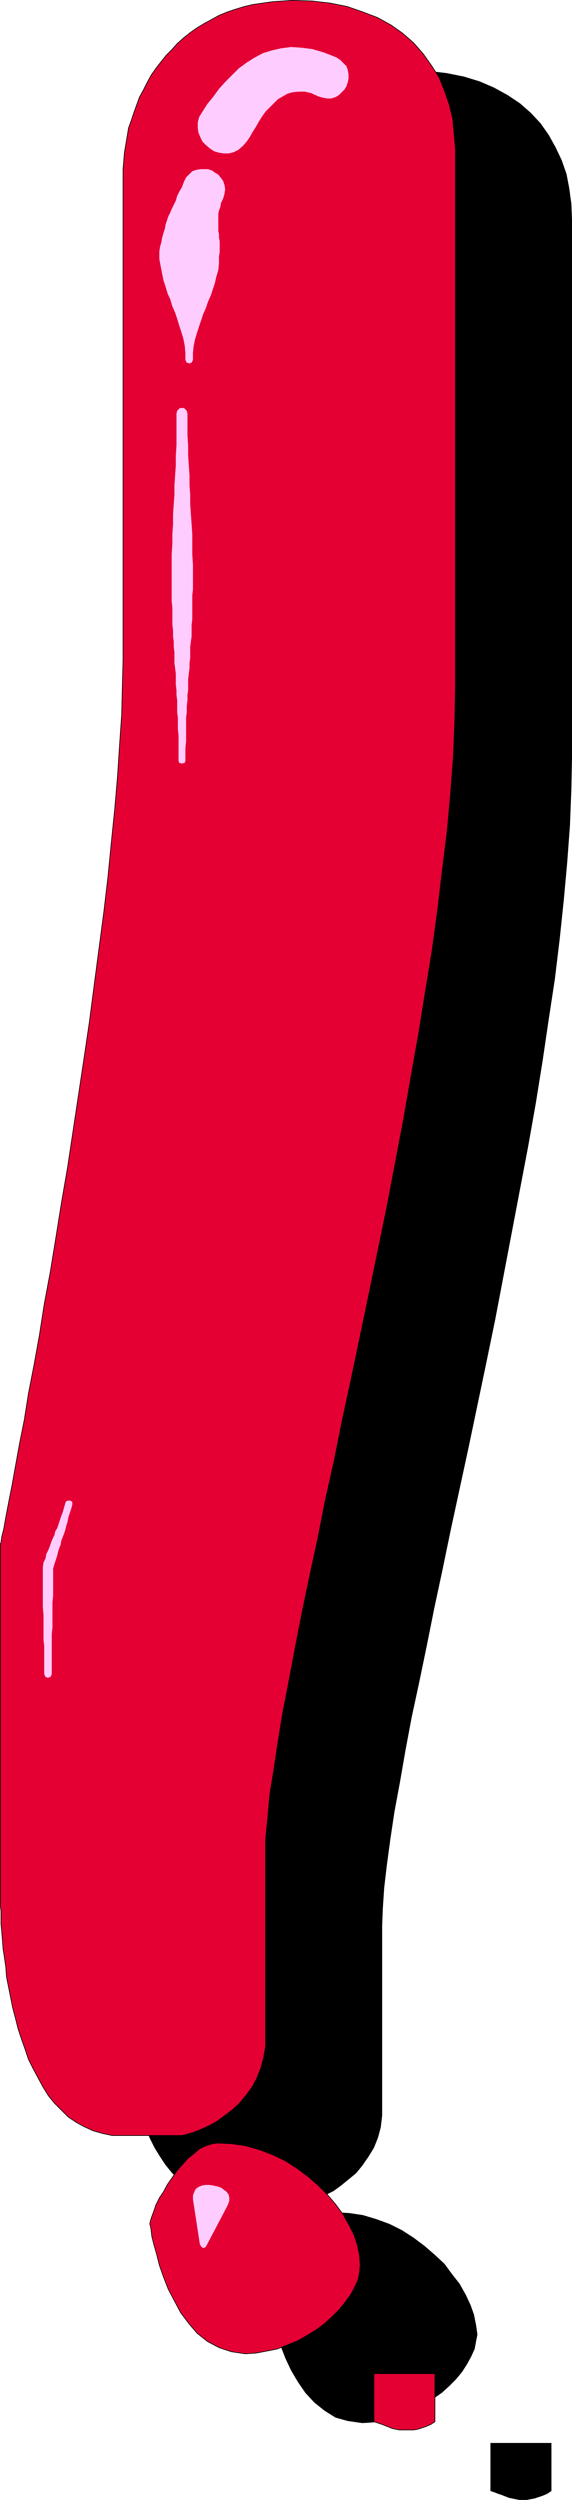 <?xml version="1.0" encoding="UTF-8" standalone="no"?>
<svg
   version="1.0"
   width="35.69mm"
   height="155.733mm"
   id="svg14"
   sodipodi:docname="Paint Glop I.wmf"
   xmlns:inkscape="http://www.inkscape.org/namespaces/inkscape"
   xmlns:sodipodi="http://sodipodi.sourceforge.net/DTD/sodipodi-0.dtd"
   xmlns="http://www.w3.org/2000/svg"
   xmlns:svg="http://www.w3.org/2000/svg">
  <sodipodi:namedview
     id="namedview14"
     pagecolor="#ffffff"
     bordercolor="#000000"
     borderopacity="0.25"
     inkscape:showpageshadow="2"
     inkscape:pageopacity="0.0"
     inkscape:pagecheckerboard="0"
     inkscape:deskcolor="#d1d1d1"
     inkscape:document-units="mm" />
  <defs
     id="defs1">
    <pattern
       id="WMFhbasepattern"
       patternUnits="userSpaceOnUse"
       width="6"
       height="6"
       x="0"
       y="0" />
  </defs>
  <path
     style="fill:#000000;fill-opacity:1;fill-rule:evenodd;stroke:none"
     d="m 96.583,16.563 4.526,0.162 4.203,0.485 4.041,0.808 3.718,1.131 3.395,1.454 3.233,1.778 2.91,1.939 2.586,2.262 2.263,2.424 1.94,2.747 1.616,2.909 1.455,3.07 1.132,3.232 0.647,3.393 0.485,3.555 0.162,3.878 v 126.364 l -0.162,7.918 -0.323,8.241 -0.647,8.726 -0.808,8.888 -0.97,9.211 -1.132,9.372 -1.455,9.534 -1.455,9.857 -1.616,10.019 -1.778,10.019 -1.94,10.18 -1.94,10.18 -1.94,10.18 -1.94,10.18 -2.101,10.18 -2.101,10.019 -2.101,10.019 -2.101,9.695 -2.101,9.695 -1.94,9.372 -1.94,9.049 -1.778,8.888 -1.778,8.564 -1.778,8.241 -1.455,7.756 -1.293,7.433 -1.293,6.948 -0.97,6.464 -0.808,5.979 -0.647,5.494 -0.323,4.848 -0.162,4.201 v 41.691 2.909 l -0.323,2.747 -0.647,2.424 -0.97,2.424 -1.293,2.101 -1.455,2.101 -1.455,1.778 -1.778,1.454 -1.778,1.454 -1.778,1.293 -1.94,0.97 -1.616,0.808 -1.778,0.646 -1.455,0.485 -1.455,0.323 -1.132,0.162 h -12.77 l -2.425,-0.162 -2.425,-0.485 -2.101,-0.646 -2.101,-0.808 -1.94,-1.131 -1.778,-1.293 -1.778,-1.616 -1.455,-1.616 -1.455,-1.778 -1.293,-1.939 -1.293,-2.101 -1.132,-2.262 -0.97,-2.262 -0.97,-2.262 -0.808,-2.424 -0.808,-2.424 -0.647,-2.424 -0.485,-2.585 -0.647,-2.424 -0.323,-2.424 -0.485,-2.424 -0.323,-2.262 -0.323,-2.262 -0.162,-2.101 -0.162,-2.101 -0.162,-1.939 -0.162,-1.778 v -1.616 l -0.162,-1.454 v -1.293 -0.97 -0.808 -83.381 -0.323 l 0.323,-1.293 0.323,-1.939 0.647,-2.747 0.485,-3.393 0.808,-4.04 0.97,-4.525 0.97,-5.333 0.97,-5.656 1.132,-6.14 1.132,-6.625 1.293,-7.11 1.293,-7.272 1.293,-7.756 1.455,-7.918 1.293,-8.08 1.293,-8.403 1.455,-8.564 1.293,-8.564 1.293,-8.564 1.132,-8.726 1.293,-8.726 1.132,-8.564 0.97,-8.403 0.97,-8.403 0.97,-8.241 0.808,-7.918 0.485,-7.595 0.647,-7.433 0.323,-6.948 0.323,-6.625 V 171.852 58.092 l 0.162,-1.939 v -1.939 l 0.162,-1.939 0.323,-1.939 0.323,-1.939 0.485,-1.939 0.485,-1.778 0.647,-1.939 0.647,-1.778 0.808,-1.778 0.808,-1.778 0.97,-1.616 0.97,-1.778 0.97,-1.454 1.293,-1.616 1.132,-1.454 1.293,-1.454 1.455,-1.454 1.455,-1.293 1.455,-1.131 1.616,-1.131 1.616,-1.131 1.778,-0.97 1.94,-0.808 1.778,-0.808 1.94,-0.808 2.101,-0.485 2.101,-0.646 2.263,-0.323 2.263,-0.323 2.425,-0.162 z"
     id="path1" />
  <path
     style="fill:#000000;fill-opacity:1;fill-rule:evenodd;stroke:none"
     d="m 78.964,520.889 3.395,0.162 3.233,0.485 3.233,0.97 3.071,1.131 2.91,1.454 2.748,1.778 2.586,1.939 2.425,2.101 2.263,2.101 1.778,2.424 1.778,2.262 1.455,2.585 1.132,2.424 0.808,2.262 0.485,2.424 0.323,2.262 -0.323,1.616 -0.323,1.778 -0.808,1.778 -0.97,1.778 -1.132,1.778 -1.455,1.778 -1.616,1.616 -1.778,1.616 -2.101,1.454 -2.101,1.293 -2.263,1.293 -2.263,0.97 -2.425,0.97 -2.586,0.485 -2.425,0.485 -2.586,0.162 -3.395,-0.485 -2.91,-0.808 -2.586,-1.616 -2.425,-1.939 -2.101,-2.262 -1.778,-2.585 -1.616,-2.747 -1.293,-2.747 -1.132,-2.909 -0.97,-2.747 -0.808,-2.585 -0.647,-2.262 -0.323,-1.939 -0.323,-1.454 -0.162,-0.97 v -0.323 -0.97 l 0.323,-0.97 0.485,-1.293 0.485,-1.454 0.808,-1.616 0.97,-1.454 0.97,-1.778 1.132,-1.616 1.132,-1.616 1.293,-1.454 1.455,-1.454 1.293,-1.131 1.455,-0.97 1.293,-0.808 1.455,-0.485 z"
     id="path2" />
  <path
     style="fill:#000000;fill-opacity:1;fill-rule:evenodd;stroke:none"
     d="m 130.043,575.184 v 11.311 l -0.97,0.646 -1.132,0.485 -0.97,0.323 -0.97,0.323 -0.97,0.162 -0.808,0.162 h -0.97 -0.808 l -0.808,-0.162 -0.808,-0.162 -0.808,-0.162 -0.808,-0.323 -0.808,-0.323 -0.97,-0.323 -0.808,-0.323 -0.97,-0.323 v -11.311 z"
     id="path3" />
  <path
     style="fill:#e50033;fill-opacity:1;fill-rule:evenodd;stroke:none"
     d="m 68.942,0.081 4.688,0.162 4.203,0.485 4.041,0.808 3.718,1.293 3.395,1.293 3.233,1.778 2.748,1.939 2.586,2.262 2.263,2.585 1.94,2.747 1.778,2.747 1.293,3.232 1.132,3.232 0.808,3.393 0.323,3.555 0.323,3.717 V 161.834 l -0.162,7.918 -0.323,8.241 -0.647,8.564 -0.808,9.049 -1.132,9.049 -1.132,9.534 -1.293,9.534 -1.616,9.857 -1.616,10.019 -1.778,10.019 -1.778,10.18 -1.94,10.18 -1.94,10.18 -2.101,10.18 -2.101,10.18 -2.101,10.019 -2.101,10.019 -2.101,9.695 -1.94,9.695 -2.101,9.372 -1.778,9.049 -1.94,8.888 -1.778,8.564 -1.616,8.241 -1.455,7.756 -1.455,7.433 -1.132,6.948 -0.97,6.464 -0.97,5.979 -0.485,5.494 -0.485,4.848 v 4.201 41.691 2.909 l -0.485,2.747 -0.647,2.424 -0.97,2.424 -1.132,2.101 -1.455,1.939 -1.616,1.939 -1.616,1.454 -1.94,1.454 -1.778,1.293 -1.778,0.97 -1.778,0.808 -1.616,0.646 -1.616,0.485 -1.293,0.323 h -1.132 -12.77 -2.586 l -2.263,-0.485 -2.263,-0.646 -2.101,-0.97 -1.778,-0.97 -1.94,-1.293 -1.616,-1.616 -1.616,-1.616 -1.455,-1.778 -1.293,-2.101 L 8.971,489.217 7.84,487.116 6.708,484.854 5.9,482.43 5.092,480.168 4.284,477.744 3.637,475.159 2.99,472.735 2.505,470.311 2.021,467.887 1.536,465.463 1.374,463.201 1.051,460.939 0.727,458.838 0.566,456.737 0.404,454.798 0.242,453.021 v -1.616 -1.454 l -0.162,-1.293 v -0.97 -0.808 -83.381 l 0.162,-0.323 0.162,-1.293 0.485,-1.939 0.485,-2.747 0.647,-3.393 0.808,-4.04 0.808,-4.525 0.97,-5.333 1.132,-5.656 0.97,-6.14 1.293,-6.625 1.293,-7.11 1.132,-7.272 1.455,-7.756 1.293,-7.918 1.293,-8.08 1.455,-8.403 1.293,-8.564 1.293,-8.564 1.293,-8.564 1.293,-8.726 1.132,-8.726 1.132,-8.564 1.132,-8.564 0.97,-8.241 0.808,-8.241 0.808,-7.918 0.647,-7.595 0.485,-7.433 0.485,-6.948 0.162,-6.625 0.162,-6.14 V 41.771 39.832 l 0.162,-1.939 0.162,-1.939 0.323,-1.939 0.323,-1.939 0.323,-1.939 0.647,-1.778 0.647,-1.939 0.647,-1.778 0.647,-1.778 0.97,-1.778 0.808,-1.616 0.97,-1.778 1.132,-1.616 1.132,-1.454 1.293,-1.616 1.293,-1.293 1.293,-1.454 1.455,-1.293 1.616,-1.293 1.616,-1.131 1.616,-0.97 1.778,-0.97 1.778,-0.97 1.94,-0.808 1.94,-0.646 2.101,-0.646 2.101,-0.485 2.263,-0.323 2.263,-0.323 2.425,-0.162 z"
     id="path4" />
  <path
     style="fill:none;stroke:#000000;stroke-width:0.162px;stroke-linecap:round;stroke-linejoin:round;stroke-miterlimit:4;stroke-dasharray:none;stroke-opacity:1"
     d="m 68.942,0.081 v 0 l 4.688,0.162 4.203,0.485 4.041,0.808 3.718,1.293 3.395,1.293 3.233,1.778 2.748,1.939 2.586,2.262 2.263,2.585 1.94,2.747 1.778,2.747 1.293,3.232 1.132,3.232 0.808,3.393 0.323,3.555 0.323,3.717 v 126.526 0 l -0.162,7.918 -0.323,8.241 -0.647,8.564 -0.808,9.049 -1.132,9.049 -1.132,9.534 -1.293,9.534 -1.616,9.857 -1.616,10.019 -1.778,10.019 -1.778,10.18 -1.94,10.18 -1.94,10.18 -2.101,10.18 -2.101,10.18 -2.101,10.019 -2.101,10.019 -2.101,9.695 -1.94,9.695 -2.101,9.372 -1.778,9.049 -1.94,8.888 -1.778,8.564 -1.616,8.241 -1.455,7.756 -1.455,7.433 -1.132,6.948 -0.97,6.464 -0.97,5.979 -0.485,5.494 -0.485,4.848 v 4.201 41.691 0 2.909 l -0.485,2.747 -0.647,2.424 -0.97,2.424 -1.132,2.101 -1.455,1.939 -1.616,1.939 -1.616,1.454 -1.94,1.454 -1.778,1.293 -1.778,0.97 -1.778,0.808 -1.616,0.646 -1.616,0.485 -1.293,0.323 h -1.132 -12.77 v 0 h -2.586 l -2.263,-0.485 -2.263,-0.646 -2.101,-0.97 -1.778,-0.97 -1.94,-1.293 -1.616,-1.616 -1.616,-1.616 -1.455,-1.778 -1.293,-2.101 L 8.971,489.217 7.84,487.116 6.708,484.854 5.9,482.43 5.092,480.168 4.284,477.744 3.637,475.159 2.99,472.735 2.505,470.311 2.021,467.887 1.536,465.463 1.374,463.201 1.051,460.939 0.727,458.838 0.566,456.737 0.404,454.798 0.242,453.021 v -1.616 -1.454 l -0.162,-1.293 v -0.97 -0.808 -83.381 0 l 0.162,-0.323 0.162,-1.293 0.485,-1.939 0.485,-2.747 0.647,-3.393 0.808,-4.04 0.808,-4.525 0.97,-5.333 1.132,-5.656 0.97,-6.14 1.293,-6.625 1.293,-7.11 1.132,-7.272 1.455,-7.756 1.293,-7.918 1.293,-8.08 1.455,-8.403 1.293,-8.564 1.293,-8.564 1.293,-8.564 1.293,-8.726 1.132,-8.726 1.132,-8.564 1.132,-8.564 0.97,-8.241 0.808,-8.241 0.808,-7.918 0.647,-7.595 0.485,-7.433 0.485,-6.948 0.162,-6.625 0.162,-6.14 v -113.76 0 -1.939 l 0.162,-1.939 0.162,-1.939 0.323,-1.939 0.323,-1.939 0.323,-1.939 0.647,-1.778 0.647,-1.939 0.647,-1.778 0.647,-1.778 0.97,-1.778 0.808,-1.616 0.97,-1.778 1.132,-1.616 1.132,-1.454 1.293,-1.616 1.293,-1.293 1.293,-1.454 1.455,-1.293 1.616,-1.293 1.616,-1.131 1.616,-0.97 1.778,-0.97 1.778,-0.97 1.94,-0.808 1.94,-0.646 2.101,-0.646 2.101,-0.485 2.263,-0.323 2.263,-0.323 2.425,-0.162 2.263,-0.162"
     id="path5" />
  <path
     style="fill:#e50033;fill-opacity:1;fill-rule:evenodd;stroke:none"
     d="m 51.322,504.568 3.395,0.162 3.233,0.485 3.395,0.97 2.91,1.131 3.071,1.454 2.748,1.778 2.586,1.939 2.425,2.101 2.101,2.101 1.94,2.262 1.778,2.424 1.455,2.585 1.132,2.262 0.808,2.424 0.485,2.424 0.162,2.262 -0.162,1.616 -0.323,1.778 -0.808,1.778 -0.97,1.778 -1.293,1.778 -1.455,1.778 -1.616,1.616 -1.778,1.616 -1.94,1.454 -2.101,1.293 -2.263,1.293 -2.425,0.97 -2.425,0.97 -2.425,0.485 -2.586,0.485 -2.586,0.162 -3.233,-0.485 -2.91,-0.97 -2.748,-1.454 -2.425,-1.939 -1.94,-2.262 -1.94,-2.585 -1.455,-2.747 -1.455,-2.747 -1.132,-2.909 -0.97,-2.747 -0.647,-2.585 -0.647,-2.262 -0.485,-1.939 -0.162,-1.454 -0.162,-0.97 -0.162,-0.485 0.162,-0.808 0.323,-0.97 0.485,-1.293 0.485,-1.454 0.808,-1.616 0.97,-1.454 0.97,-1.778 1.132,-1.616 1.132,-1.616 1.293,-1.454 1.293,-1.454 1.455,-1.131 1.293,-1.131 1.455,-0.646 1.455,-0.485 z"
     id="path6" />
  <path
     style="fill:none;stroke:#000000;stroke-width:0.162px;stroke-linecap:round;stroke-linejoin:round;stroke-miterlimit:4;stroke-dasharray:none;stroke-opacity:1"
     d="m 51.322,504.568 v 0 l 3.395,0.162 3.233,0.485 3.395,0.97 2.91,1.131 3.071,1.454 2.748,1.778 2.586,1.939 2.425,2.101 2.101,2.101 1.94,2.262 1.778,2.424 1.455,2.585 1.132,2.262 0.808,2.424 0.485,2.424 0.162,2.262 v 0 l -0.162,1.616 -0.323,1.778 -0.808,1.778 -0.97,1.778 -1.293,1.778 -1.455,1.778 -1.616,1.616 -1.778,1.616 -1.94,1.454 -2.101,1.293 -2.263,1.293 -2.425,0.97 -2.425,0.97 -2.425,0.485 -2.586,0.485 -2.586,0.162 v 0 l -3.233,-0.485 -2.91,-0.97 -2.748,-1.454 -2.425,-1.939 -1.94,-2.262 -1.94,-2.585 -1.455,-2.747 -1.455,-2.747 -1.132,-2.909 -0.97,-2.747 -0.647,-2.585 -0.647,-2.262 -0.485,-1.939 -0.162,-1.454 -0.162,-0.97 -0.162,-0.485 v 0 l 0.162,-0.808 0.323,-0.97 0.485,-1.293 0.485,-1.454 0.808,-1.616 0.97,-1.454 0.97,-1.778 1.132,-1.616 1.132,-1.616 1.293,-1.454 1.293,-1.454 1.455,-1.131 1.293,-1.131 1.455,-0.646 1.455,-0.485 1.293,-0.162"
     id="path7" />
  <path
     style="fill:#e50033;fill-opacity:1;fill-rule:evenodd;stroke:none"
     d="m 102.564,558.863 v 11.311 l -0.97,0.646 -1.132,0.485 -0.97,0.323 -0.97,0.323 -0.97,0.162 h -0.808 -0.97 -0.808 -0.808 l -0.808,-0.162 -0.808,-0.162 -0.808,-0.323 -0.808,-0.323 -0.808,-0.323 -0.97,-0.323 -0.97,-0.323 v -11.311 z"
     id="path8" />
  <path
     style="fill:none;stroke:#000000;stroke-width:0.162px;stroke-linecap:round;stroke-linejoin:round;stroke-miterlimit:4;stroke-dasharray:none;stroke-opacity:1"
     d="m 102.564,558.863 v 11.311 0 l -0.97,0.646 -1.132,0.485 -0.97,0.323 -0.97,0.323 -0.97,0.162 h -0.808 -0.97 -0.808 -0.808 l -0.808,-0.162 -0.808,-0.162 -0.808,-0.323 -0.808,-0.323 -0.808,-0.323 -0.97,-0.323 -0.97,-0.323 v -11.311 h 14.386"
     id="path9" />
  <path
     style="fill:#ffccff;fill-opacity:1;fill-rule:evenodd;stroke:none"
     d="m 75.084,22.704 -1.778,-0.808 -1.455,-0.323 h -1.455 l -1.455,0.162 -1.132,0.323 -1.132,0.646 -1.132,0.646 -0.97,0.97 -0.97,0.97 -0.97,0.97 -0.808,1.131 -0.808,1.293 -0.647,1.131 -0.808,1.293 -0.647,1.131 -0.647,0.97 -0.97,1.131 -1.132,0.97 -0.97,0.485 -1.132,0.323 h -1.293 L 51.646,35.954 50.514,35.631 49.544,34.985 48.574,34.177 47.766,33.369 47.281,32.399 46.796,31.268 46.635,30.137 v -1.293 l 0.323,-1.293 0.808,-1.293 1.132,-1.778 1.455,-1.778 1.293,-1.778 1.455,-1.616 1.616,-1.616 1.616,-1.616 1.778,-1.293 1.778,-1.131 2.101,-1.131 2.101,-0.646 2.101,-0.485 2.425,-0.323 2.425,0.162 2.586,0.323 2.748,0.808 2.91,1.131 0.97,0.646 0.808,0.808 0.647,0.646 0.323,0.97 0.162,0.97 v 0.97 l -0.162,0.808 -0.323,0.97 -0.485,0.808 -0.647,0.646 -0.647,0.646 -0.808,0.485 -0.97,0.323 h -0.97 l -0.97,-0.162 z"
     id="path10" />
  <path
     style="fill:#ffccff;fill-opacity:1;fill-rule:evenodd;stroke:none"
     d="m 52.615,46.781 -0.485,0.97 -0.162,0.97 -0.323,0.808 -0.162,0.808 v 0.97 0.646 0.97 0.646 0.808 l 0.162,0.808 v 0.808 l 0.162,0.808 v 0.808 0.97 0.808 l -0.162,0.97 v 1.616 l -0.162,1.616 -0.485,1.616 -0.323,1.454 -0.485,1.454 -0.485,1.454 -0.647,1.454 -0.485,1.454 -0.647,1.454 -0.485,1.454 -0.485,1.454 -0.485,1.454 -0.485,1.616 -0.323,1.616 -0.162,1.616 v 1.616 l -0.323,0.646 -0.485,0.162 -0.647,-0.162 -0.323,-0.646 v -1.616 l -0.162,-1.778 -0.323,-1.616 -0.485,-1.616 -0.485,-1.454 -0.485,-1.616 -0.485,-1.454 -0.647,-1.454 -0.485,-1.616 -0.647,-1.454 -0.485,-1.616 -0.485,-1.454 -0.323,-1.616 -0.323,-1.616 -0.323,-1.778 v -1.778 l 0.162,-1.131 0.323,-1.131 0.162,-0.97 0.323,-1.131 0.323,-0.97 0.162,-0.97 0.323,-0.97 0.323,-0.97 0.485,-0.97 0.323,-0.808 0.485,-0.97 0.485,-0.97 0.323,-1.131 0.485,-0.97 0.647,-1.131 0.485,-1.293 0.485,-0.97 0.808,-0.808 0.647,-0.646 0.97,-0.323 0.97,-0.162 h 0.808 0.97 l 0.97,0.323 0.647,0.485 0.808,0.485 0.647,0.808 0.485,0.646 0.323,0.97 0.162,0.97 -0.162,1.131 z"
     id="path11" />
  <path
     style="fill:#ffccff;fill-opacity:1;fill-rule:evenodd;stroke:none"
     d="m 44.21,97.359 v 2.585 2.585 l 0.162,2.424 v 2.262 l 0.162,2.424 0.162,2.262 v 2.424 l 0.162,2.101 v 2.262 l 0.162,2.424 0.162,2.262 0.162,2.424 v 2.262 2.424 l 0.162,2.585 v 2.585 1.616 1.454 l -0.162,1.454 v 1.454 1.454 1.454 1.293 l -0.162,1.293 v 1.293 1.454 l -0.162,1.131 -0.162,1.293 v 1.293 1.293 l -0.162,1.293 v 1.131 l -0.162,1.293 -0.162,1.293 v 1.293 1.293 l -0.162,1.131 v 1.293 l -0.162,1.293 v 1.454 l -0.162,1.293 v 1.293 1.454 1.454 1.454 l -0.162,1.454 v 1.454 1.616 l -0.162,0.485 -0.647,0.162 -0.647,-0.162 -0.162,-0.485 v -1.616 -1.454 -1.454 -1.454 l -0.162,-1.454 v -1.454 -1.293 l -0.162,-1.293 v -1.454 -1.293 l -0.162,-1.293 v -1.131 l -0.162,-1.293 v -1.293 -1.293 l -0.162,-1.293 -0.162,-1.131 v -1.293 -1.293 l -0.162,-1.293 v -1.293 l -0.162,-1.131 v -1.454 l -0.162,-1.293 v -1.293 -1.293 -1.454 l -0.162,-1.454 v -1.454 -1.454 -1.454 -1.616 -2.585 -2.585 l 0.162,-2.424 v -2.262 l 0.162,-2.424 v -2.262 l 0.162,-2.424 0.162,-2.262 v -2.101 l 0.162,-2.424 0.162,-2.262 v -2.424 l 0.162,-2.262 v -2.424 -2.585 -2.585 l 0.162,-0.646 0.323,-0.323 0.323,-0.323 h 0.485 0.485 l 0.323,0.323 0.323,0.323 z"
     id="path12" />
  <path
     style="fill:#ffccff;fill-opacity:1;fill-rule:evenodd;stroke:none"
     d="m 17.054,354.289 -0.323,1.131 -0.323,0.97 -0.323,0.97 -0.162,0.97 -0.323,0.97 -0.162,0.808 -0.323,0.97 -0.323,0.808 -0.323,0.808 -0.162,0.97 -0.323,0.808 -0.323,0.97 -0.162,0.808 -0.323,0.97 -0.323,0.97 -0.323,1.131 v 1.616 1.616 1.616 1.616 l -0.162,1.454 v 1.454 1.616 1.454 1.454 l -0.162,1.454 v 1.454 1.616 1.454 1.616 1.616 1.778 l -0.323,0.646 -0.647,0.162 -0.485,-0.162 -0.323,-0.646 v -1.778 -1.616 -1.616 -1.616 L 10.264,386.122 v -1.616 -1.454 -1.454 -1.454 l -0.162,-1.616 v -1.454 -1.616 -1.616 -1.454 -1.778 -1.616 l 0.162,-1.131 0.485,-0.97 0.162,-0.97 0.485,-0.97 0.323,-0.808 0.323,-0.97 0.323,-0.808 0.485,-0.97 0.162,-0.808 0.485,-0.808 0.323,-0.97 0.323,-0.97 0.323,-0.97 0.323,-0.808 0.323,-1.131 0.323,-1.131 0.162,-0.323 0.323,-0.162 h 0.323 0.323 l 0.323,0.162 0.162,0.162 v 0.323 z"
     id="path13" />
  <path
     style="fill:#ffccff;fill-opacity:1;fill-rule:evenodd;stroke:none"
     d="m 53.747,519.111 -5.011,9.534 -0.323,0.485 -0.485,0.162 -0.485,-0.323 -0.323,-0.646 -1.616,-10.503 v -0.97 l 0.323,-0.808 0.323,-0.646 0.647,-0.485 0.808,-0.323 0.808,-0.162 h 0.97 l 0.97,0.162 0.808,0.162 0.97,0.323 0.647,0.485 0.647,0.485 0.485,0.646 0.162,0.646 v 0.808 z"
     id="path14" />
</svg>
